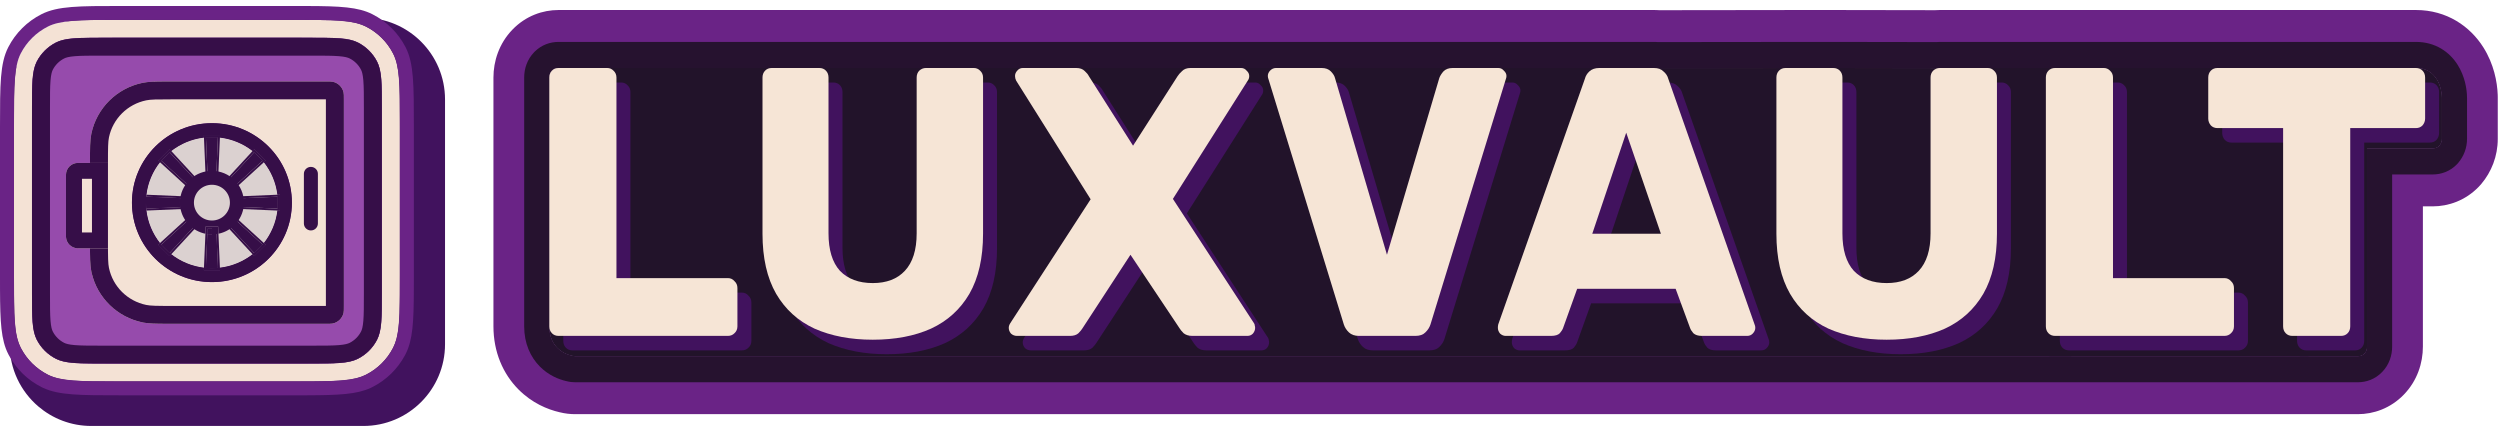 <?xml version="1.0" encoding="UTF-8"?> <svg xmlns="http://www.w3.org/2000/svg" width="191" height="33" viewBox="0 0 191 33" fill="none"><path d="M0.738 7.596C0.738 4.152 3.53 1.359 6.975 1.359H27.764C31.208 1.359 34 4.152 34 7.596V26.306C34 29.75 31.208 32.543 27.764 32.543H6.975C5.429 32.543 4.014 31.98 2.924 31.049C1.586 29.905 0.738 28.204 0.738 26.306V7.596Z" fill="#41125E"></path><path d="M22.973 27.774V29.139H8.645V27.774H22.973ZM29.175 21.612V9.047C29.175 7.707 29.174 6.784 29.115 6.068C29.057 5.368 28.951 4.987 28.808 4.708C28.486 4.08 27.972 3.569 27.34 3.249C27.059 3.107 26.676 3.002 25.971 2.945C25.251 2.887 24.322 2.885 22.973 2.885H8.645C7.297 2.885 6.368 2.887 5.647 2.945C4.943 3.002 4.559 3.107 4.279 3.249C3.647 3.569 3.132 4.08 2.81 4.708C2.667 4.987 2.561 5.368 2.504 6.068C2.445 6.784 2.444 7.707 2.444 9.047V21.612C2.444 22.952 2.445 23.875 2.504 24.591C2.561 25.291 2.667 25.672 2.81 25.951C3.132 26.579 3.647 27.09 4.279 27.41C4.559 27.552 4.943 27.657 5.647 27.714C6.368 27.773 7.297 27.774 8.645 27.774V29.139C6.076 29.139 4.752 29.139 3.75 28.673L3.655 28.627C2.792 28.19 2.085 27.501 1.629 26.653L1.585 26.571C1.134 25.69 1.077 24.572 1.07 22.541L1.069 21.612V9.047C1.069 6.494 1.069 5.178 1.538 4.184L1.585 4.088C2.025 3.231 2.719 2.529 3.572 2.075L3.655 2.032C4.668 1.52 5.994 1.52 8.645 1.52H22.973L23.907 1.521C25.951 1.528 27.078 1.584 27.964 2.032C28.855 2.483 29.579 3.203 30.033 4.088C30.549 5.095 30.549 6.412 30.549 9.047V21.612L30.548 22.541C30.541 24.572 30.485 25.69 30.033 26.571C29.579 27.456 28.855 28.176 27.964 28.627C27.078 29.075 25.951 29.131 23.907 29.138L22.973 29.139V27.774C24.322 27.774 25.251 27.773 25.971 27.714C26.676 27.657 27.059 27.552 27.34 27.41C27.972 27.09 28.486 26.579 28.808 25.951C28.951 25.672 29.057 25.291 29.115 24.591C29.174 23.875 29.175 22.952 29.175 21.612Z" fill="#F4E2D5"></path><path d="M22.331 29.139V30.202H9.287V29.139H22.331ZM30.549 20.975V9.684C30.549 8.052 30.549 6.891 30.474 5.983C30.4 5.087 30.26 4.53 30.033 4.088C29.579 3.203 28.855 2.483 27.964 2.032C27.519 1.807 26.958 1.668 26.057 1.595C25.142 1.52 23.974 1.52 22.331 1.52H9.287C7.644 1.52 6.476 1.52 5.562 1.595C4.66 1.668 4.1 1.807 3.655 2.032C2.764 2.483 2.039 3.203 1.585 4.088C1.359 4.53 1.218 5.087 1.145 5.983C1.07 6.891 1.069 8.052 1.069 9.684V20.975C1.069 22.607 1.07 23.768 1.145 24.676C1.218 25.572 1.359 26.129 1.585 26.571C2.039 27.456 2.764 28.176 3.655 28.627C4.1 28.852 4.66 28.991 5.562 29.064C6.476 29.139 7.644 29.139 9.287 29.139V30.202C6.138 30.202 4.514 30.202 3.287 29.63L3.169 29.573C2.111 29.038 1.245 28.193 0.686 27.154L0.633 27.053C0.079 25.974 0.01 24.602 0.001 22.113L0 20.975V9.684C0 6.454 -2.11e-05 4.84 0.633 3.606C1.189 2.521 2.077 1.639 3.169 1.086C4.411 0.457 6.036 0.457 9.287 0.457H22.331L23.477 0.459C25.983 0.467 27.363 0.536 28.449 1.086C29.541 1.639 30.429 2.521 30.986 3.606C31.619 4.84 31.619 6.454 31.619 9.684V20.975L31.617 22.113C31.609 24.602 31.539 25.974 30.986 27.053L30.933 27.154C30.374 28.193 29.507 29.038 28.449 29.573L28.332 29.63C27.263 30.128 25.893 30.192 23.477 30.201L22.331 30.202V29.139C23.974 29.139 25.142 29.139 26.057 29.064C26.958 28.991 27.519 28.852 27.964 28.627C28.855 28.176 29.579 27.456 30.033 26.571C30.26 26.129 30.4 25.572 30.474 24.676C30.549 23.768 30.549 22.607 30.549 20.975Z" fill="#6A2386"></path><path fill-rule="evenodd" clip-rule="evenodd" d="M2.444 22.432V8.226C2.444 6.357 2.444 5.423 2.81 4.708C3.132 4.08 3.647 3.569 4.279 3.249C4.998 2.885 5.939 2.885 7.821 2.885H23.799C25.68 2.885 26.621 2.885 27.34 3.249C27.972 3.569 28.486 4.08 28.808 4.708C29.175 5.423 29.175 6.358 29.175 8.227V22.433C29.175 24.302 29.175 25.236 28.808 25.951C28.486 26.579 27.972 27.09 27.34 27.41C26.621 27.774 25.679 27.774 23.798 27.774H7.82C5.938 27.774 4.998 27.774 4.279 27.41C3.647 27.09 3.132 26.579 2.81 25.951C2.444 25.236 2.444 24.301 2.444 22.432ZM16.191 21.552C19.566 21.552 22.301 18.834 22.301 15.481C22.301 12.129 19.566 9.411 16.191 9.411C12.817 9.411 10.081 12.129 10.081 15.481C10.081 18.834 12.817 21.552 16.191 21.552ZM15.573 20.641L15.582 20.453C14.646 20.341 13.789 19.974 13.084 19.425L12.956 19.564L12.082 18.696L12.222 18.568C11.669 17.867 11.3 17.016 11.187 16.087C11.181 16.037 11.175 15.986 11.171 15.936L13.771 15.825C13.755 15.713 13.747 15.598 13.747 15.481C13.747 15.365 13.755 15.25 13.771 15.138L11.171 15.027C11.175 14.976 11.181 14.926 11.187 14.876C11.3 13.946 11.669 13.095 12.222 12.394L12.082 12.267L12.956 11.399L13.084 11.538C13.789 10.988 14.646 10.622 15.582 10.51L15.573 10.322H16.809L16.801 10.51C17.736 10.622 18.593 10.988 19.298 11.538L19.427 11.399L20.3 12.267L20.16 12.394C20.713 13.095 21.082 13.946 21.195 14.876L21.384 14.868V16.095L21.195 16.087C21.082 17.016 20.713 17.867 20.16 18.568L20.3 18.696L19.427 19.564L19.298 19.425C18.593 19.974 17.736 20.341 16.801 20.453L16.809 20.641H15.573ZM11.171 15.936L11.15 15.937V15.481C11.15 15.634 11.157 15.786 11.171 15.936ZM15.717 17.302H16.665L16.689 17.859C16.639 17.869 16.588 17.878 16.537 17.885L16.648 20.469C16.498 20.482 16.345 20.489 16.191 20.489C16.037 20.489 15.884 20.482 15.734 20.469L15.845 17.885C15.958 17.901 16.074 17.909 16.191 17.909V17.454H15.864L15.845 17.885C15.794 17.878 15.743 17.869 15.694 17.859L15.717 17.302Z" fill="#964BAC"></path><path d="M23.798 26.408L23.798 27.774H7.82L7.821 26.408H23.798ZM27.8 22.432V8.227C27.8 7.27 27.799 6.634 27.759 6.146C27.72 5.673 27.651 5.461 27.583 5.328C27.393 4.957 27.089 4.655 26.716 4.466C26.582 4.399 26.368 4.331 25.893 4.292C25.402 4.252 24.762 4.251 23.798 4.251H7.821C6.857 4.251 6.217 4.252 5.725 4.292C5.25 4.331 5.036 4.399 4.903 4.466C4.529 4.655 4.225 4.957 4.035 5.328C3.967 5.461 3.899 5.673 3.86 6.146C3.82 6.634 3.819 7.27 3.819 8.227V22.432C3.819 23.389 3.82 24.025 3.86 24.513C3.899 24.986 3.967 25.198 4.035 25.331C4.225 25.702 4.529 26.004 4.903 26.193C5.036 26.26 5.25 26.328 5.725 26.367C6.217 26.407 6.857 26.408 7.821 26.408L7.82 27.774L7.158 27.773C5.759 27.768 4.966 27.731 4.347 27.443L4.279 27.41C3.647 27.09 3.132 26.579 2.81 25.951C2.444 25.236 2.444 24.301 2.444 22.432V8.226C2.444 6.415 2.444 5.482 2.777 4.776L2.81 4.708C3.122 4.1 3.614 3.602 4.22 3.28L4.279 3.249C4.908 2.931 5.707 2.891 7.158 2.886L7.821 2.885H23.799C25.68 2.885 26.621 2.885 27.34 3.249C27.972 3.569 28.486 4.08 28.808 4.708C29.175 5.423 29.175 6.358 29.175 8.227V22.433C29.175 24.302 29.175 25.236 28.808 25.951L28.777 26.009C28.454 26.611 27.952 27.1 27.34 27.41L27.272 27.443C26.561 27.774 25.621 27.774 23.798 27.774L23.798 26.408C24.762 26.408 25.402 26.407 25.893 26.367C26.368 26.328 26.582 26.26 26.716 26.193C27.089 26.004 27.393 25.702 27.583 25.331C27.651 25.198 27.72 24.986 27.759 24.513C27.799 24.025 27.8 23.389 27.8 22.432Z" fill="#360E48"></path><path fill-rule="evenodd" clip-rule="evenodd" d="M6.874 12.534C6.874 11.324 6.874 10.719 6.978 10.217C7.386 8.261 8.924 6.733 10.892 6.328C11.398 6.224 12.007 6.224 13.225 6.224H24.925C25.183 6.224 25.313 6.224 25.42 6.246C25.837 6.332 26.164 6.656 26.25 7.071C26.272 7.178 26.272 7.306 26.272 7.563V23.4C26.272 23.657 26.272 23.785 26.25 23.892C26.164 24.306 25.837 24.631 25.42 24.716C25.313 24.738 25.183 24.738 24.925 24.738H13.225C12.007 24.738 11.398 24.738 10.892 24.634C8.924 24.23 7.386 22.701 6.978 20.746C6.874 20.244 6.874 19.639 6.874 18.428V12.534ZM16.191 21.552C19.566 21.552 22.301 18.834 22.301 15.481C22.301 12.129 19.566 9.411 16.191 9.411C12.817 9.411 10.081 12.129 10.081 15.481C10.081 18.834 12.817 21.552 16.191 21.552ZM15.573 20.641L15.582 20.453C14.646 20.341 13.789 19.974 13.084 19.425L12.956 19.564L12.082 18.696L12.222 18.568C11.669 17.867 11.3 17.016 11.187 16.087C11.181 16.037 11.175 15.986 11.171 15.936L13.771 15.825C13.755 15.713 13.747 15.598 13.747 15.481C13.747 15.365 13.755 15.25 13.771 15.138L11.171 15.027C11.175 14.976 11.181 14.926 11.187 14.876C11.3 13.946 11.669 13.095 12.222 12.394L12.082 12.267L12.956 11.399L13.084 11.538C13.789 10.988 14.646 10.622 15.582 10.51L15.573 10.322H16.809L16.801 10.51C17.736 10.622 18.593 10.988 19.298 11.538L19.427 11.399L20.3 12.267L20.16 12.394C20.713 13.095 21.082 13.946 21.195 14.876L21.384 14.868V16.095L21.195 16.087C21.082 17.016 20.713 17.867 20.16 18.568L20.3 18.696L19.427 19.564L19.298 19.425C18.593 19.974 17.736 20.341 16.801 20.453L16.809 20.641H15.573ZM11.171 15.936L11.15 15.937V15.481C11.15 15.634 11.157 15.786 11.171 15.936ZM15.717 17.302H16.665L16.689 17.859C16.639 17.869 16.588 17.878 16.537 17.885L16.648 20.469C16.498 20.482 16.345 20.489 16.191 20.489C16.037 20.489 15.884 20.482 15.734 20.469L15.845 17.885C15.958 17.901 16.074 17.909 16.191 17.909V17.454H15.864L15.845 17.885C15.794 17.878 15.743 17.869 15.694 17.859L15.717 17.302Z" fill="#F4E2D5"></path><path d="M6.874 18.428V12.534C6.874 11.324 6.874 10.719 6.978 10.217C7.386 8.261 8.924 6.733 10.892 6.328C11.335 6.237 11.856 6.226 12.796 6.224L24.925 6.224C25.183 6.224 25.313 6.224 25.42 6.246C25.837 6.332 26.164 6.656 26.25 7.071C26.272 7.178 26.272 7.306 26.272 7.563V23.4C26.272 23.657 26.272 23.785 26.25 23.892L26.241 23.93C26.143 24.326 25.824 24.633 25.42 24.716L25.379 24.724C25.278 24.738 25.151 24.738 24.925 24.738H13.225L13.225 23.373H24.898V7.59H13.225C11.938 7.59 11.504 7.597 11.171 7.666C9.739 7.96 8.621 9.071 8.325 10.493C8.256 10.824 8.248 11.256 8.248 12.534V18.428C8.248 19.707 8.256 20.138 8.325 20.469C8.621 21.891 9.739 23.002 11.171 23.297C11.504 23.366 11.938 23.373 13.225 23.373L13.225 24.738L12.796 24.738C11.923 24.737 11.411 24.727 10.988 24.653L10.892 24.634C8.955 24.236 7.434 22.749 6.998 20.837L6.978 20.746C6.874 20.244 6.874 19.639 6.874 18.428Z" fill="#360E48"></path><path d="M5.041 13.357C5.041 12.854 5.451 12.446 5.957 12.446H8.248V18.972H5.957C5.451 18.972 5.041 18.564 5.041 18.061V13.357Z" fill="#F4E2D5"></path><path d="M5.91 18.971C5.441 18.947 5.066 18.574 5.042 18.108L5.041 18.061V13.357C5.041 12.854 5.451 12.446 5.957 12.446H8.248V18.972H5.957L5.91 18.971ZM6.263 17.758H7.026V13.66H6.263V17.758Z" fill="#360E48"></path><path fill-rule="evenodd" clip-rule="evenodd" d="M15.573 20.641L15.582 20.453C14.646 20.341 13.789 19.974 13.084 19.425L12.956 19.564L12.082 18.696L12.222 18.568C11.669 17.867 11.3 17.016 11.187 16.087C11.181 16.037 11.175 15.986 11.171 15.936L13.771 15.825C13.755 15.713 13.747 15.598 13.747 15.481C13.747 15.365 13.755 15.25 13.771 15.138L11.171 15.027C11.175 14.976 11.181 14.926 11.187 14.876C11.3 13.946 11.669 13.095 12.222 12.394L12.082 12.267L12.956 11.399L13.084 11.538C13.789 10.988 14.646 10.622 15.582 10.51L15.573 10.322H16.809L16.801 10.51C17.736 10.622 18.593 10.988 19.298 11.538L19.427 11.399L20.3 12.267L20.16 12.394C20.713 13.095 21.082 13.946 21.195 14.876L21.384 14.868V16.095L21.195 16.087C21.082 17.016 20.713 17.867 20.16 18.568L20.3 18.696L19.427 19.564L19.298 19.425C18.593 19.974 17.736 20.341 16.801 20.453L16.809 20.641H15.573ZM11.171 15.936L11.15 15.937V15.481C11.15 15.634 11.157 15.786 11.171 15.936ZM15.717 17.302H16.665L16.689 17.859C16.639 17.869 16.588 17.878 16.537 17.885L16.648 20.469C16.498 20.482 16.345 20.489 16.191 20.489C16.037 20.489 15.884 20.482 15.734 20.469L15.845 17.885C15.958 17.901 16.074 17.909 16.191 17.909V17.454H15.864L15.845 17.885C15.794 17.878 15.743 17.869 15.694 17.859L15.717 17.302Z" fill="#DBD1D0"></path><path fill-rule="evenodd" clip-rule="evenodd" d="M21.195 14.876C21.219 15.074 21.232 15.276 21.232 15.481C21.232 15.686 21.219 15.888 21.195 16.087L21.384 16.095V14.868L21.195 14.876ZM20.16 12.394L20.3 12.267L19.427 11.399L19.298 11.538C19.619 11.788 19.909 12.075 20.16 12.394ZM16.801 10.51L16.809 10.322H15.573L15.582 10.51C15.781 10.486 15.985 10.473 16.191 10.473C16.397 10.473 16.601 10.486 16.801 10.51ZM13.084 11.538L12.956 11.399L12.082 12.267L12.222 12.394C12.473 12.075 12.763 11.788 13.084 11.538ZM11.15 15.481V15.937L11.171 15.936C11.157 15.786 11.15 15.634 11.15 15.481ZM12.222 18.568L12.082 18.696L12.956 19.564L13.084 19.425C12.763 19.175 12.473 18.887 12.222 18.568ZM15.582 20.453L15.573 20.641H16.809L16.801 20.453C16.75 20.459 16.699 20.464 16.648 20.469C16.498 20.482 16.345 20.489 16.191 20.489C16.037 20.489 15.884 20.482 15.734 20.469C15.683 20.464 15.632 20.459 15.582 20.453ZM19.298 19.425L19.427 19.564L20.3 18.696L20.16 18.568C19.909 18.887 19.619 19.175 19.298 19.425Z" fill="#360E48"></path><path fill-rule="evenodd" clip-rule="evenodd" d="M16.191 14.116C16.95 14.116 17.566 14.727 17.566 15.481C17.566 16.236 16.95 16.847 16.191 16.847C15.432 16.847 14.816 16.236 14.816 15.481C14.816 14.727 15.432 14.116 16.191 14.116ZM15.845 17.885C15.958 17.901 16.074 17.909 16.191 17.909V17.454H15.864L15.845 17.885ZM15.694 17.859C14.693 17.653 13.916 16.84 13.771 15.825C13.755 15.713 13.747 15.598 13.747 15.481C13.747 15.365 13.755 15.25 13.771 15.138C13.94 13.959 14.959 13.053 16.191 13.053C17.541 13.053 18.635 14.14 18.635 15.481C18.635 16.653 17.8 17.631 16.689 17.859L16.665 17.302H15.717L15.694 17.859Z" fill="#360E48"></path><path d="M15.733 10.473H16.649L16.518 13.508H15.864L15.733 10.473Z" fill="#360E48"></path><path d="M16.809 10.322L16.801 10.51L16.665 13.66H15.717L15.582 10.51L15.573 10.322H16.809ZM15.733 10.473L15.864 13.508H16.518L16.649 10.473H15.733Z" fill="#360E48"></path><path fill-rule="evenodd" clip-rule="evenodd" d="M15.845 17.885C15.958 17.901 16.074 17.909 16.191 17.909V17.454H15.864L15.845 17.885ZM16.648 20.469C16.498 20.482 16.345 20.489 16.191 20.489C16.037 20.489 15.884 20.482 15.734 20.469L15.733 20.489H16.191H16.649L16.648 20.469Z" fill="#360E48"></path><path fill-rule="evenodd" clip-rule="evenodd" d="M16.801 20.453L16.809 20.641H15.573L15.582 20.453L15.694 17.859C15.743 17.869 15.794 17.878 15.845 17.885L15.734 20.469L15.733 20.489H16.191H16.649L16.648 20.469L16.537 17.885C16.588 17.878 16.639 17.869 16.689 17.859L16.801 20.453Z" fill="#360E48"></path><path d="M21.232 15.026V15.937L18.177 15.806V15.156L21.232 15.026Z" fill="#360E48"></path><path d="M21.384 16.095L21.195 16.087L18.024 15.952V15.011L21.195 14.876L21.384 14.868V16.095ZM21.232 15.026L18.177 15.156V15.806L21.232 15.937V15.026Z" fill="#360E48"></path><path fill-rule="evenodd" clip-rule="evenodd" d="M11.171 15.936C11.157 15.786 11.15 15.634 11.15 15.481V15.937L11.171 15.936ZM13.771 15.138C13.755 15.25 13.747 15.365 13.747 15.481C13.747 15.598 13.755 15.713 13.771 15.825L14.205 15.806V15.156L13.771 15.138Z" fill="#360E48"></path><path fill-rule="evenodd" clip-rule="evenodd" d="M11.187 16.087L14.358 15.952V15.011L11.187 14.876C11.181 14.926 11.175 14.976 11.171 15.027L13.771 15.138L14.205 15.156V15.806L13.771 15.825L11.171 15.936C11.175 15.986 11.181 16.037 11.187 16.087Z" fill="#360E48"></path><path d="M20.079 18.701L19.431 19.344L17.364 17.106L17.827 16.646L20.079 18.701Z" fill="#360E48"></path><path d="M19.427 19.564L19.298 19.425L17.152 17.102L17.822 16.436L20.16 18.568L20.3 18.696L19.427 19.564ZM20.079 18.701L17.827 16.646L17.364 17.106L19.431 19.344L20.079 18.701Z" fill="#360E48"></path><path d="M12.951 11.618L12.303 12.262L14.556 14.316L15.018 13.856L12.951 11.618Z" fill="#360E48"></path><path d="M12.082 12.267L12.222 12.394L14.56 14.526L15.23 13.861L13.084 11.538L12.956 11.399L12.082 12.267ZM12.951 11.618L15.018 13.856L14.556 14.316L12.303 12.262L12.951 11.618Z" fill="#360E48"></path><path d="M12.951 19.344L12.303 18.701L14.556 16.646L15.018 17.106L12.951 19.344Z" fill="#360E48"></path><path d="M12.082 18.696L12.222 18.568L14.56 16.436L15.23 17.102L13.084 19.425L12.956 19.564L12.082 18.696ZM12.951 19.344L15.018 17.106L14.556 16.646L12.303 18.701L12.951 19.344Z" fill="#360E48"></path><path d="M20.079 12.262L19.431 11.618L17.364 13.856L17.827 14.316L20.079 12.262Z" fill="#360E48"></path><path d="M19.427 11.399L19.298 11.538L17.152 13.861L17.822 14.526L20.16 12.394L20.3 12.267L19.427 11.399ZM20.079 12.262L17.827 14.316L17.364 13.856L19.431 11.618L20.079 12.262Z" fill="#360E48"></path><path d="M23.217 13.281C23.217 12.988 23.457 12.75 23.752 12.75C24.047 12.75 24.287 12.988 24.287 13.281V17.075C24.287 17.368 24.047 17.606 23.752 17.606C23.457 17.606 23.217 17.368 23.217 17.075V13.281Z" fill="#360E48"></path><path d="M16.191 21.552C19.566 21.552 22.301 18.834 22.301 15.481C22.301 12.129 19.566 9.411 16.191 9.411C12.817 9.411 10.081 12.129 10.081 15.481C10.081 18.834 12.817 21.552 16.191 21.552ZM15.573 20.641L15.582 20.453C14.646 20.341 13.789 19.974 13.084 19.425L12.956 19.564L12.082 18.696L12.222 18.568C11.669 17.867 11.3 17.016 11.187 16.087C11.181 16.037 11.175 15.986 11.171 15.936L13.771 15.825C13.755 15.713 13.747 15.598 13.747 15.481C13.747 15.365 13.755 15.25 13.771 15.138L11.171 15.027C11.175 14.976 11.181 14.926 11.187 14.876C11.3 13.946 11.669 13.095 12.222 12.394L12.082 12.267L12.956 11.399L13.084 11.538C13.789 10.988 14.646 10.622 15.582 10.51L15.573 10.322H16.809L16.801 10.51C17.736 10.622 18.593 10.988 19.298 11.538L19.427 11.399L20.3 12.267L20.16 12.394C20.713 13.095 21.082 13.946 21.195 14.876L21.384 14.868V16.095L21.195 16.087C21.082 17.016 20.713 17.867 20.16 18.568L20.3 18.696L19.427 19.564L19.298 19.425C18.593 19.974 17.736 20.341 16.801 20.453L16.809 20.641H15.573ZM11.171 15.936L11.15 15.937V15.481C11.15 15.634 11.157 15.786 11.171 15.936Z" fill="#360E48"></path><path d="M15.717 17.302L15.694 17.859C15.743 17.869 15.794 17.878 15.845 17.885L15.734 20.469C15.884 20.482 16.037 20.489 16.191 20.489C16.345 20.489 16.498 20.482 16.648 20.469L16.537 17.885C16.588 17.878 16.639 17.869 16.689 17.859L16.665 17.302H15.717ZM15.845 17.885L15.864 17.454H16.191V17.909C16.074 17.909 15.958 17.901 15.845 17.885Z" fill="#360E48"></path><path fill-rule="evenodd" clip-rule="evenodd" d="M43.726 27.18C43.808 27.197 43.884 27.207 43.953 27.212C43.872 27.212 43.796 27.202 43.726 27.18ZM126.562 5.209C126.497 5.2 126.429 5.195 126.356 5.195C126.383 5.195 126.409 5.196 126.435 5.197C126.478 5.199 126.52 5.203 126.562 5.209ZM142.042 7.477C142.037 7.412 142.029 7.342 142.018 7.268C142.034 7.333 142.042 7.402 142.042 7.477Z" fill="#22132A"></path><path fill-rule="evenodd" clip-rule="evenodd" d="M129.118 25.048C129.14 25.099 129.165 25.153 129.193 25.21C129.159 25.153 129.134 25.098 129.118 25.048Z" fill="#22132A"></path><path fill-rule="evenodd" clip-rule="evenodd" d="M153.848 7.477C153.848 7.454 153.847 7.431 153.846 7.408C153.847 7.43 153.848 7.453 153.848 7.477Z" fill="#22132A"></path><path fill-rule="evenodd" clip-rule="evenodd" d="M176.364 27.211C176.381 27.212 176.398 27.212 176.415 27.212C176.398 27.212 176.364 27.211 176.364 27.211Z" fill="#22132A"></path><path fill-rule="evenodd" clip-rule="evenodd" d="M90.179 25.172C90.154 25.138 90.133 25.106 90.116 25.077C90.136 25.108 90.157 25.14 90.179 25.172Z" fill="#22132A"></path><path fill-rule="evenodd" clip-rule="evenodd" d="M136.416 5.195L136.409 5.195L136.401 5.195L136.393 5.196C136.382 5.196 136.369 5.197 136.359 5.197L136.416 5.195ZM142.042 7.477C142.037 7.412 142.029 7.342 142.018 7.268C142.034 7.333 142.042 7.402 142.042 7.477Z" fill="#22132A"></path><path fill-rule="evenodd" clip-rule="evenodd" d="M136.311 5.202L136.318 5.201C136.32 5.201 136.323 5.201 136.325 5.2L136.33 5.2L136.335 5.199M136.393 5.196L136.359 5.197C136.369 5.197 136.382 5.196 136.393 5.196ZM136.393 5.196C136.382 5.196 136.369 5.197 136.359 5.197L136.393 5.196Z" fill="#22132A"></path><path fill-rule="evenodd" clip-rule="evenodd" d="M136.409 5.195L136.359 5.197C136.369 5.197 136.382 5.196 136.393 5.196L136.401 5.195L136.409 5.195Z" fill="#22132A"></path><path fill-rule="evenodd" clip-rule="evenodd" d="M136.359 5.197C136.351 5.198 136.343 5.199 136.335 5.199L136.33 5.2L136.325 5.2C136.092 5.201 135.453 5.2 134.576 5.201C134.543 5.201 134.51 5.203 134.476 5.203C133.759 5.204 132.893 5.204 131.966 5.204C130.234 5.205 128.286 5.206 126.688 5.208C129.22 5.205 132.626 5.201 134.665 5.199C135.542 5.198 136.166 5.198 136.359 5.197Z" fill="#22132A"></path><path fill-rule="evenodd" clip-rule="evenodd" d="M136.318 5.201C136.32 5.201 136.323 5.201 136.325 5.2C136.092 5.201 135.453 5.2 134.576 5.201C134.543 5.201 134.51 5.203 134.476 5.203C134.484 5.203 134.493 5.202 134.501 5.202C135.399 5.202 136.06 5.202 136.311 5.202L136.318 5.201Z" fill="#22132A"></path><path fill-rule="evenodd" clip-rule="evenodd" d="M136.311 5.202C136.202 5.202 136.014 5.202 135.763 5.202C135.438 5.202 135.007 5.202 134.501 5.202C134.493 5.202 134.484 5.203 134.476 5.203C135.387 5.203 136.058 5.202 136.311 5.202Z" fill="#22132A"></path><path fill-rule="evenodd" clip-rule="evenodd" d="M43.953 27.212C43.884 27.207 43.808 27.197 43.726 27.18C43.029 27.04 41.968 26.459 41.968 24.931V5.926C41.968 5.712 42.034 5.536 42.165 5.4C42.297 5.263 42.466 5.195 42.673 5.195H46.392H58.959H62.594H70.738H74.401H78.14H82.226H90.961H94.822H97.482H100.976H110.98H114.474H122.186H126.356C126.426 5.195 126.495 5.2 126.562 5.209L126.688 5.208C128.286 5.206 130.234 5.205 131.966 5.204C132.893 5.204 133.759 5.204 134.476 5.203C135.387 5.203 136.058 5.202 136.311 5.202L136.318 5.201L136.325 5.2L136.33 5.2L136.335 5.199C136.343 5.199 136.351 5.198 136.359 5.197L136.416 5.195L136.419 5.195L136.421 5.195H140.056L140.063 5.195L148.059 5.209C148.105 5.2 148.152 5.195 148.2 5.195H151.863H157.009H160.728H169.414H184.574C186.152 5.195 186.554 6.704 186.559 7.467L186.559 7.477V10.605C186.559 10.8 186.494 10.976 186.362 11.131C186.231 11.268 186.062 11.336 185.855 11.336H180.839V26.481C180.839 26.696 180.773 26.871 180.642 27.008C180.51 27.144 180.341 27.212 180.135 27.212H176.415C176.398 27.212 176.381 27.212 176.364 27.211L172.429 27.212L171.262 27.212C171.257 27.212 171.253 27.212 171.249 27.212L172.429 27.212L176.415 27.212L171.239 27.212L171.229 27.212L171.224 27.212H158.289C158.281 27.212 158.273 27.212 158.264 27.212L158.258 27.212L158.254 27.212L158.248 27.211L158.242 27.211L158.238 27.211L148.205 27.212L148.201 27.212H43.953ZM142.042 7.477C142.037 7.412 142.029 7.342 142.018 7.268C142.034 7.333 142.042 7.402 142.042 7.477ZM129.118 25.048C129.14 25.099 129.165 25.153 129.193 25.21C129.159 25.153 129.134 25.098 129.118 25.048ZM90.179 25.172C90.154 25.138 90.133 25.106 90.116 25.077C90.136 25.108 90.157 25.14 90.179 25.172Z" fill="#22132A"></path><path d="M41.968 24.931C41.968 26.459 43.029 27.04 43.726 27.18C43.779 27.196 43.834 27.206 43.893 27.21L43.953 27.212H148.201L148.205 27.212L158.238 27.211L158.242 27.211L158.248 27.211L158.254 27.212L158.258 27.212L158.264 27.212L158.289 27.212L171.229 27.212L171.239 27.212L176.415 27.212L172.429 27.212L171.249 27.212C171.253 27.212 171.257 27.212 171.262 27.212L172.429 27.212L176.364 27.211C176.381 27.212 176.398 27.212 176.415 27.212H180.135L180.211 27.209C180.383 27.194 180.527 27.127 180.642 27.008C180.773 26.871 180.839 26.696 180.839 26.481V11.336H185.855C186.062 11.336 186.231 11.268 186.362 11.131C186.477 10.995 186.542 10.844 186.556 10.677L186.559 10.605V7.477L186.559 7.467C186.554 6.704 186.152 5.195 184.574 5.195L184.574 0.765C186.942 0.765 188.72 2.021 189.727 3.616C190.533 4.892 190.79 6.256 190.825 7.244L190.829 7.437V7.458C190.829 7.464 190.829 7.47 190.829 7.477V10.605C190.829 11.944 190.341 13.14 189.575 14.049C189.513 14.123 189.448 14.194 189.381 14.264C188.356 15.327 187.056 15.766 185.855 15.766H185.109V26.481C185.109 27.727 184.686 29.077 183.661 30.14C182.636 31.203 181.336 31.642 180.135 31.642H176.415L171.24 31.642C171.234 31.642 171.229 31.642 171.224 31.642H158.289C158.274 31.642 158.259 31.642 158.243 31.642C158.223 31.642 158.203 31.641 158.184 31.641L148.26 31.641C148.24 31.642 148.221 31.642 148.201 31.642H43.953C43.58 31.642 43.175 31.601 42.753 31.495C41.823 31.282 40.64 30.788 39.617 29.759C38.425 28.563 37.699 26.883 37.699 24.931V5.926C37.699 4.68 38.122 3.331 39.147 2.267C40.171 1.204 41.471 0.765 42.673 0.765L42.673 5.195C42.466 5.195 42.297 5.263 42.165 5.4C42.034 5.536 41.968 5.712 41.968 5.926V24.931ZM126.356 0.765L126.359 0.765C126.362 0.765 126.364 0.765 126.367 0.765C126.42 0.765 126.473 0.766 126.526 0.768C126.541 0.768 126.557 0.769 126.573 0.77C126.595 0.771 126.618 0.771 126.64 0.772C126.662 0.773 126.684 0.775 126.706 0.776C126.719 0.777 126.732 0.778 126.746 0.779C129.272 0.775 132.639 0.771 134.661 0.769C135.466 0.768 136.056 0.768 136.297 0.768C136.324 0.767 136.351 0.766 136.378 0.765H136.382C136.393 0.765 136.403 0.765 136.413 0.765H140.07L140.063 5.195L136.409 5.195L136.401 5.195L136.393 5.196C136.382 5.196 136.369 5.197 136.359 5.197C136.166 5.198 135.542 5.198 134.665 5.199C132.626 5.201 129.22 5.205 126.688 5.208L126.562 5.209C126.529 5.204 126.496 5.201 126.462 5.199L126.451 5.198C126.441 5.197 126.432 5.197 126.423 5.197C126.401 5.196 126.379 5.195 126.356 5.195H122.186V0.765H126.356ZM148.2 5.195C148.152 5.195 148.105 5.2 148.059 5.209L140.063 5.195L140.07 0.765L147.845 0.778C147.964 0.77 148.082 0.765 148.2 0.765L148.2 5.195ZM135.763 5.202C135.438 5.202 135.007 5.202 134.501 5.202C134.493 5.202 134.484 5.203 134.476 5.203C134.486 5.203 134.496 5.202 134.506 5.202L135.763 5.202ZM126.442 5.198C126.44 5.197 126.437 5.197 126.435 5.197L126.428 5.197C126.433 5.197 126.438 5.197 126.442 5.198ZM160.728 0.765L160.728 5.195H148.2L148.2 0.765H160.728ZM169.414 0.765V5.195H160.728L160.728 0.765H169.414ZM184.574 0.765L184.574 5.195H169.414V0.765H184.574ZM46.392 0.765L46.392 5.195H42.673L42.673 0.765H46.392ZM58.959 0.765L58.959 5.195H46.392L46.392 0.765H58.959ZM62.594 0.765L62.594 5.195H58.959L58.959 0.765H62.594ZM70.737 0.765L70.738 5.195H62.594L62.594 0.765H70.737ZM74.401 0.765L74.401 5.195H70.738L70.737 0.765H74.401ZM78.14 0.765L78.14 5.195H74.401L74.401 0.765H78.14ZM82.226 0.765L82.226 5.195H78.14L78.14 0.765H82.226ZM90.961 0.765L90.961 5.195H82.226L82.226 0.765H90.961ZM94.822 0.765L94.822 5.195H90.961L90.961 0.765H94.822ZM97.482 0.765L97.482 5.195H94.822L94.822 0.765H97.482ZM110.98 0.765L110.98 5.195H97.482L97.482 0.765H110.98ZM114.474 0.765L114.474 5.195H110.98L110.98 0.765H114.474ZM122.186 0.765V5.195H114.474L114.474 0.765H122.186Z" fill="#6A2386"></path><path fill-rule="evenodd" clip-rule="evenodd" d="M43.726 27.18C43.808 27.197 43.884 27.207 43.953 27.212C43.872 27.212 43.796 27.202 43.726 27.18ZM126.562 5.209C126.497 5.2 126.429 5.195 126.356 5.195C126.383 5.195 126.409 5.196 126.435 5.197C126.478 5.199 126.52 5.203 126.562 5.209ZM142.042 7.477C142.037 7.412 142.029 7.342 142.018 7.268C142.034 7.333 142.042 7.402 142.042 7.477Z" fill="#22132A"></path><path fill-rule="evenodd" clip-rule="evenodd" d="M129.118 25.048C129.14 25.099 129.165 25.153 129.193 25.21C129.159 25.153 129.134 25.098 129.118 25.048Z" fill="#22132A"></path><path fill-rule="evenodd" clip-rule="evenodd" d="M153.848 7.477C153.848 7.454 153.847 7.431 153.846 7.408C153.847 7.43 153.848 7.453 153.848 7.477Z" fill="#22132A"></path><path fill-rule="evenodd" clip-rule="evenodd" d="M176.364 27.211C176.381 27.212 176.398 27.212 176.415 27.212C176.398 27.212 176.364 27.211 176.364 27.211Z" fill="#22132A"></path><path fill-rule="evenodd" clip-rule="evenodd" d="M90.179 25.172C90.154 25.138 90.133 25.106 90.116 25.077C90.136 25.108 90.157 25.14 90.179 25.172Z" fill="#22132A"></path><path fill-rule="evenodd" clip-rule="evenodd" d="M136.416 5.195L136.409 5.195L136.401 5.195L136.393 5.196C136.382 5.196 136.369 5.197 136.359 5.197L136.416 5.195ZM142.042 7.477C142.037 7.412 142.029 7.342 142.018 7.268C142.034 7.333 142.042 7.402 142.042 7.477Z" fill="#22132A"></path><path fill-rule="evenodd" clip-rule="evenodd" d="M136.311 5.202L136.318 5.201C136.32 5.201 136.323 5.201 136.325 5.2L136.33 5.2L136.335 5.199M136.393 5.196L136.359 5.197C136.369 5.197 136.382 5.196 136.393 5.196ZM136.393 5.196C136.382 5.196 136.369 5.197 136.359 5.197L136.393 5.196Z" fill="#22132A"></path><path fill-rule="evenodd" clip-rule="evenodd" d="M136.409 5.195L136.359 5.197C136.369 5.197 136.382 5.196 136.393 5.196L136.401 5.195L136.409 5.195Z" fill="#22132A"></path><path fill-rule="evenodd" clip-rule="evenodd" d="M136.359 5.197C136.351 5.198 136.343 5.199 136.335 5.199L136.33 5.2L136.325 5.2C136.092 5.201 135.453 5.2 134.576 5.201C134.543 5.201 134.51 5.203 134.476 5.203C133.759 5.204 132.893 5.204 131.966 5.204C130.234 5.205 128.286 5.206 126.688 5.208C129.22 5.205 132.626 5.201 134.665 5.199C135.542 5.198 136.166 5.198 136.359 5.197Z" fill="#22132A"></path><path fill-rule="evenodd" clip-rule="evenodd" d="M136.318 5.201C136.32 5.201 136.323 5.201 136.325 5.2C136.092 5.201 135.453 5.2 134.576 5.201C134.543 5.201 134.51 5.203 134.476 5.203C134.484 5.203 134.493 5.202 134.501 5.202C135.399 5.202 136.06 5.202 136.311 5.202L136.318 5.201Z" fill="#22132A"></path><path fill-rule="evenodd" clip-rule="evenodd" d="M136.311 5.202C136.202 5.202 136.014 5.202 135.763 5.202C135.438 5.202 135.007 5.202 134.501 5.202C134.493 5.202 134.484 5.203 134.476 5.203C135.387 5.203 136.058 5.202 136.311 5.202Z" fill="#22132A"></path><path fill-rule="evenodd" clip-rule="evenodd" d="M43.953 27.212C43.884 27.207 43.808 27.197 43.726 27.18C43.029 27.04 41.968 26.459 41.968 24.931V5.926C41.968 5.712 42.034 5.536 42.165 5.4C42.297 5.263 42.466 5.195 42.673 5.195H46.392H58.959H62.594H70.738H74.401H78.14H82.226H90.961H94.822H97.482H100.976H110.98H114.474H122.186H126.356C126.426 5.195 126.495 5.2 126.562 5.209L126.688 5.208C128.286 5.206 130.234 5.205 131.966 5.204C132.893 5.204 133.759 5.204 134.476 5.203C135.387 5.203 136.058 5.202 136.311 5.202L136.318 5.201L136.325 5.2L136.33 5.2L136.335 5.199C136.343 5.199 136.351 5.198 136.359 5.197L136.416 5.195L136.419 5.195L136.421 5.195H140.056L140.063 5.195L148.059 5.209C148.105 5.2 148.152 5.195 148.2 5.195H151.863H157.009H160.728H169.414H184.574C186.152 5.195 186.554 6.704 186.559 7.467L186.559 7.477V10.605C186.559 10.8 186.494 10.976 186.362 11.131C186.231 11.268 186.062 11.336 185.855 11.336H180.839V26.481C180.839 26.696 180.773 26.871 180.642 27.008C180.51 27.144 180.341 27.212 180.135 27.212H176.415C176.398 27.212 176.381 27.212 176.364 27.211L172.429 27.212L171.262 27.212C171.257 27.212 171.253 27.212 171.249 27.212L172.429 27.212L176.415 27.212L171.239 27.212L171.229 27.212L171.224 27.212H158.289C158.281 27.212 158.273 27.212 158.264 27.212L158.258 27.212L158.254 27.212L158.248 27.211L158.242 27.211L158.238 27.211L148.205 27.212L148.201 27.212H43.953ZM142.042 7.477C142.037 7.412 142.029 7.342 142.018 7.268C142.034 7.333 142.042 7.402 142.042 7.477ZM129.118 25.048C129.14 25.099 129.165 25.153 129.193 25.21C129.159 25.153 129.134 25.098 129.118 25.048ZM90.179 25.172C90.154 25.138 90.133 25.106 90.116 25.077C90.136 25.108 90.157 25.14 90.179 25.172Z" fill="#22132A"></path><path d="M40.047 24.931V5.926C40.047 5.247 40.273 4.544 40.807 3.99L40.857 3.939C41.383 3.422 42.039 3.202 42.673 3.202L42.673 5.195C42.466 5.195 42.297 5.263 42.165 5.4C42.034 5.536 41.968 5.712 41.968 5.926V24.931C41.968 26.459 43.029 27.04 43.726 27.18C43.779 27.196 43.834 27.206 43.893 27.21L43.953 27.212H148.201L148.205 27.212L158.238 27.211L158.242 27.211L158.248 27.211L158.254 27.212L158.258 27.212L158.264 27.212L158.289 27.212L171.229 27.212L171.239 27.212L176.415 27.212L172.429 27.212L171.249 27.212C171.253 27.212 171.257 27.212 171.262 27.212L172.429 27.212L176.364 27.211C176.381 27.212 176.398 27.212 176.415 27.212H180.135L180.211 27.209C180.383 27.194 180.527 27.127 180.642 27.008C180.773 26.871 180.839 26.696 180.839 26.481V11.336H185.855C186.062 11.336 186.231 11.268 186.362 11.131C186.477 10.995 186.542 10.844 186.556 10.677L186.559 10.605V7.477L186.559 7.467C186.554 6.704 186.152 5.195 184.574 5.195L184.574 3.202C186.073 3.202 187.146 3.974 187.763 4.952C188.314 5.824 188.476 6.794 188.48 7.453V7.468C188.48 7.471 188.481 7.474 188.481 7.477V10.605C188.481 11.315 188.225 11.95 187.808 12.444C187.78 12.477 187.751 12.51 187.721 12.541C187.187 13.095 186.509 13.329 185.855 13.329H182.76V26.481C182.76 27.16 182.534 27.864 182 28.417C181.467 28.971 180.789 29.206 180.135 29.206H176.415L171.236 29.206L171.231 29.206H158.289C158.282 29.206 158.275 29.206 158.269 29.206C158.251 29.206 158.234 29.205 158.217 29.205H158.211L158.207 29.204L148.231 29.205C148.221 29.205 148.211 29.206 148.201 29.206H43.953C43.739 29.206 43.512 29.181 43.279 29.12C42.67 28.984 41.901 28.663 41.25 28.009C40.52 27.275 40.047 26.23 40.047 24.931ZM126.356 3.202L126.358 3.202H126.362C126.392 3.202 126.422 3.202 126.452 3.203C126.469 3.204 126.486 3.204 126.503 3.205L126.527 3.206L126.54 3.207C126.575 3.209 126.611 3.211 126.647 3.214C126.651 3.215 126.654 3.215 126.657 3.215H126.685C129.217 3.212 132.624 3.208 134.663 3.206C135.491 3.205 136.094 3.204 136.32 3.204L136.332 3.203L136.395 3.202L140.067 3.202L140.063 5.195L136.409 5.195L136.401 5.195L136.393 5.196C136.382 5.196 136.369 5.197 136.359 5.197C136.166 5.198 135.542 5.198 134.665 5.199C132.626 5.201 129.22 5.205 126.688 5.208L126.562 5.209C126.529 5.204 126.496 5.201 126.462 5.199L126.451 5.198C126.441 5.197 126.432 5.197 126.423 5.197C126.401 5.196 126.379 5.195 126.356 5.195H122.186V3.202H126.356ZM148.2 5.195C148.152 5.195 148.105 5.2 148.059 5.209L140.063 5.195L140.067 3.202L147.941 3.215C148.028 3.206 148.114 3.202 148.2 3.202L148.2 5.195ZM135.763 5.202C135.438 5.202 135.007 5.202 134.501 5.202C134.493 5.202 134.484 5.203 134.476 5.203C134.486 5.203 134.496 5.202 134.506 5.202L135.763 5.202ZM126.442 5.198C126.44 5.197 126.437 5.197 126.435 5.197L126.428 5.197C126.433 5.197 126.438 5.197 126.442 5.198ZM151.863 3.202L151.863 5.195H148.2L148.2 3.202H151.863ZM157.009 3.202L157.009 5.195H151.863L151.863 3.202H157.009ZM160.728 3.202L160.728 5.195H157.009L157.009 3.202H160.728ZM169.414 3.202V5.195H160.728L160.728 3.202H169.414ZM184.574 3.202L184.574 5.195H169.414V3.202H184.574ZM46.392 3.202L46.392 5.195H42.673L42.673 3.202H46.392ZM58.959 3.202L58.959 5.195H46.392L46.392 3.202H58.959ZM62.594 3.202L62.594 5.195H58.959L58.959 3.202H62.594ZM70.737 3.202L70.738 5.195H62.594L62.594 3.202H70.737ZM74.401 3.202L74.401 5.195H70.738L70.737 3.202H74.401ZM78.14 3.202L78.14 5.195H74.401L74.401 3.202H78.14ZM82.226 3.202L82.226 5.195H78.14L78.14 3.202H82.226ZM90.961 3.202L90.961 5.195H82.226L82.226 3.202H90.961ZM94.822 3.202L94.822 5.195H90.961L90.961 3.202H94.822ZM97.482 3.202L97.482 5.195H94.822L94.822 3.202H97.482ZM100.976 3.202L100.976 5.195H97.482L97.482 3.202H100.976ZM110.98 3.202L110.98 5.195H100.976L100.976 3.202H110.98ZM114.474 3.202L114.474 5.195H110.98L110.98 3.202H114.474ZM122.186 3.202V5.195H114.474L114.474 3.202H122.186Z" fill="#26122F"></path><path d="M176.202 26.769C175.995 26.769 175.826 26.701 175.695 26.565C175.563 26.428 175.497 26.253 175.497 26.038V10.893H170.482C170.275 10.893 170.106 10.825 169.974 10.688C169.843 10.533 169.777 10.357 169.777 10.162V7.034C169.777 6.819 169.843 6.644 169.974 6.507C170.106 6.371 170.275 6.303 170.482 6.303H185.641C185.848 6.303 186.017 6.371 186.149 6.507C186.28 6.644 186.346 6.819 186.346 7.034V10.162C186.346 10.357 186.28 10.533 186.149 10.688C186.017 10.825 185.848 10.893 185.641 10.893H180.626V26.038C180.626 26.253 180.56 26.428 180.428 26.565C180.297 26.701 180.128 26.769 179.921 26.769H176.202Z" fill="#41125E"></path><path d="M158.076 26.769C157.869 26.769 157.7 26.701 157.569 26.565C157.437 26.428 157.372 26.253 157.372 26.038V7.034C157.372 6.819 157.437 6.644 157.569 6.507C157.7 6.371 157.869 6.303 158.076 6.303H161.795C161.983 6.303 162.143 6.371 162.275 6.507C162.425 6.644 162.5 6.819 162.5 7.034V22.354H171.01C171.216 22.354 171.385 22.432 171.517 22.588C171.667 22.725 171.742 22.9 171.742 23.115V26.038C171.742 26.253 171.667 26.428 171.517 26.565C171.385 26.701 171.216 26.769 171.01 26.769H158.076Z" fill="#41125E"></path><path d="M145.21 27.062C143.519 27.062 142.035 26.779 140.757 26.214C139.499 25.629 138.522 24.742 137.827 23.553C137.132 22.345 136.784 20.815 136.784 18.963V7.034C136.784 6.819 136.85 6.644 136.982 6.507C137.113 6.371 137.282 6.303 137.489 6.303H141.124C141.33 6.303 141.499 6.371 141.631 6.507C141.762 6.644 141.828 6.819 141.828 7.034V18.934C141.828 20.201 142.119 21.156 142.702 21.799C143.303 22.423 144.139 22.735 145.21 22.735C146.262 22.735 147.079 22.423 147.661 21.799C148.262 21.156 148.563 20.201 148.563 18.934V7.034C148.563 6.819 148.629 6.644 148.76 6.507C148.91 6.371 149.079 6.303 149.267 6.303H152.93C153.118 6.303 153.278 6.371 153.409 6.507C153.56 6.644 153.635 6.819 153.635 7.034V18.963C153.635 20.815 153.287 22.345 152.592 23.553C151.897 24.742 150.92 25.629 149.662 26.214C148.403 26.779 146.919 27.062 145.21 27.062Z" fill="#41125E"></path><path d="M116.096 26.769C115.946 26.769 115.805 26.711 115.673 26.594C115.561 26.457 115.504 26.311 115.504 26.155C115.504 26.058 115.514 25.97 115.533 25.892L122.154 7.121C122.211 6.907 122.323 6.722 122.493 6.566C122.68 6.39 122.934 6.303 123.253 6.303H127.424C127.743 6.303 127.987 6.39 128.156 6.566C128.344 6.722 128.466 6.907 128.523 7.121L135.116 25.892C135.154 25.97 135.173 26.058 135.173 26.155C135.173 26.311 135.107 26.457 134.975 26.594C134.863 26.711 134.722 26.769 134.553 26.769H131.087C130.805 26.769 130.589 26.701 130.439 26.565C130.307 26.409 130.223 26.272 130.185 26.155L129.086 23.173H121.563L120.492 26.155C120.454 26.272 120.37 26.409 120.238 26.565C120.107 26.701 119.881 26.769 119.562 26.769H116.096ZM122.718 18.963H127.959L125.31 11.244L122.718 18.963Z" fill="#41125E"></path><path d="M104.89 26.769C104.57 26.769 104.317 26.682 104.129 26.506C103.941 26.331 103.81 26.126 103.734 25.892L97.986 7.18C97.949 7.082 97.93 6.995 97.93 6.917C97.93 6.761 97.986 6.624 98.099 6.507C98.23 6.371 98.381 6.303 98.55 6.303H102.044C102.344 6.303 102.579 6.39 102.748 6.566C102.917 6.741 103.021 6.907 103.058 7.063L107.031 20.571L111.033 7.063C111.089 6.907 111.192 6.741 111.343 6.566C111.512 6.39 111.746 6.303 112.047 6.303H115.541C115.71 6.303 115.851 6.371 115.964 6.507C116.095 6.624 116.161 6.761 116.161 6.917C116.161 6.995 116.142 7.082 116.105 7.18L110.356 25.892C110.281 26.126 110.15 26.331 109.962 26.506C109.793 26.682 109.539 26.769 109.201 26.769H104.89Z" fill="#41125E"></path><path d="M78.757 26.769C78.588 26.769 78.437 26.711 78.306 26.594C78.193 26.457 78.137 26.311 78.137 26.155C78.137 26.097 78.146 26.038 78.165 25.98C78.184 25.922 78.212 25.863 78.249 25.805L84.392 16.331L78.7 7.268C78.644 7.151 78.616 7.034 78.616 6.917C78.616 6.761 78.672 6.624 78.785 6.507C78.897 6.371 79.038 6.303 79.207 6.303H83.293C83.575 6.303 83.791 6.381 83.941 6.537C84.092 6.673 84.195 6.8 84.251 6.917L87.633 12.238L91.042 6.917C91.117 6.8 91.23 6.673 91.38 6.537C91.531 6.381 91.747 6.303 92.028 6.303H95.889C96.058 6.303 96.199 6.371 96.311 6.507C96.443 6.624 96.509 6.761 96.509 6.917C96.509 7.053 96.471 7.17 96.396 7.268L90.676 16.302L96.875 25.805C96.913 25.863 96.931 25.922 96.931 25.98C96.95 26.038 96.96 26.097 96.96 26.155C96.96 26.311 96.903 26.457 96.79 26.594C96.678 26.711 96.537 26.769 96.368 26.769H92.169C91.888 26.769 91.662 26.701 91.493 26.565C91.343 26.409 91.239 26.282 91.183 26.185L87.435 20.571L83.772 26.185C83.716 26.282 83.613 26.409 83.462 26.565C83.312 26.701 83.096 26.769 82.814 26.769H78.757Z" fill="#41125E"></path><path d="M67.747 27.062C66.057 27.062 64.573 26.779 63.295 26.214C62.036 25.629 61.06 24.742 60.365 23.553C59.669 22.345 59.322 20.815 59.322 18.963V7.034C59.322 6.819 59.388 6.644 59.519 6.507C59.651 6.371 59.82 6.303 60.026 6.303H63.661C63.868 6.303 64.037 6.371 64.169 6.507C64.3 6.644 64.366 6.819 64.366 7.034V18.934C64.366 20.201 64.657 21.156 65.239 21.799C65.841 22.423 66.677 22.735 67.747 22.735C68.799 22.735 69.616 22.423 70.199 21.799C70.8 21.156 71.1 20.201 71.1 18.934V7.034C71.1 6.819 71.166 6.644 71.298 6.507C71.448 6.371 71.617 6.303 71.805 6.303H75.468C75.656 6.303 75.816 6.371 75.947 6.507C76.097 6.644 76.172 6.819 76.172 7.034V18.963C76.172 20.815 75.825 22.345 75.13 23.553C74.435 24.742 73.458 25.629 72.199 26.214C70.941 26.779 69.457 27.062 67.747 27.062Z" fill="#41125E"></path><path d="M43.74 26.769C43.533 26.769 43.364 26.701 43.233 26.565C43.101 26.428 43.035 26.253 43.035 26.038V7.034C43.035 6.819 43.101 6.644 43.233 6.507C43.364 6.371 43.533 6.303 43.74 6.303H47.459C47.647 6.303 47.807 6.371 47.938 6.507C48.089 6.644 48.164 6.819 48.164 7.034V22.354H56.674C56.88 22.354 57.049 22.432 57.181 22.588C57.331 22.725 57.406 22.9 57.406 23.115V26.038C57.406 26.253 57.331 26.428 57.181 26.565C57.049 26.701 56.88 26.769 56.674 26.769H43.74Z" fill="#41125E"></path><path d="M175.134 25.662C174.928 25.662 174.759 25.594 174.627 25.457C174.496 25.321 174.43 25.145 174.43 24.931V9.786H169.414C169.208 9.786 169.039 9.717 168.907 9.581C168.776 9.425 168.71 9.25 168.71 9.055V5.926C168.71 5.712 168.776 5.536 168.907 5.4C169.039 5.263 169.208 5.195 169.414 5.195H184.574C184.781 5.195 184.95 5.263 185.081 5.4C185.213 5.536 185.279 5.712 185.279 5.926V9.055C185.279 9.25 185.213 9.425 185.081 9.581C184.95 9.717 184.781 9.786 184.574 9.786H179.558V24.931C179.558 25.145 179.493 25.321 179.361 25.457C179.23 25.594 179.061 25.662 178.854 25.662H175.134Z" fill="#F6E5D6"></path><path d="M157.009 25.662C156.802 25.662 156.633 25.594 156.501 25.457C156.37 25.321 156.304 25.145 156.304 24.931V5.926C156.304 5.712 156.37 5.536 156.501 5.4C156.633 5.263 156.802 5.195 157.009 5.195H160.728C160.916 5.195 161.076 5.263 161.207 5.4C161.357 5.536 161.433 5.712 161.433 5.926V21.247H169.942C170.149 21.247 170.318 21.325 170.45 21.481C170.6 21.617 170.675 21.793 170.675 22.007V24.931C170.675 25.145 170.6 25.321 170.45 25.457C170.318 25.594 170.149 25.662 169.942 25.662H157.009Z" fill="#F6E5D6"></path><path d="M144.142 25.954C142.452 25.954 140.967 25.672 139.69 25.106C138.431 24.522 137.455 23.635 136.76 22.446C136.065 21.237 135.717 19.707 135.717 17.855V5.926C135.717 5.712 135.783 5.536 135.914 5.4C136.046 5.263 136.215 5.195 136.421 5.195H140.056C140.263 5.195 140.432 5.263 140.564 5.4C140.695 5.536 140.761 5.712 140.761 5.926V17.826C140.761 19.093 141.052 20.048 141.634 20.691C142.235 21.315 143.071 21.627 144.142 21.627C145.194 21.627 146.011 21.315 146.594 20.691C147.195 20.048 147.495 19.093 147.495 17.826V5.926C147.495 5.712 147.561 5.536 147.693 5.4C147.843 5.263 148.012 5.195 148.2 5.195H151.863C152.051 5.195 152.211 5.263 152.342 5.4C152.492 5.536 152.567 5.712 152.567 5.926V17.855C152.567 19.707 152.22 21.237 151.525 22.446C150.83 23.635 149.853 24.522 148.594 25.106C147.336 25.672 145.852 25.954 144.142 25.954Z" fill="#F6E5D6"></path><path d="M115.029 25.662C114.878 25.662 114.738 25.603 114.606 25.486C114.493 25.35 114.437 25.204 114.437 25.048C114.437 24.95 114.446 24.863 114.465 24.785L121.087 6.014C121.143 5.799 121.256 5.614 121.425 5.458C121.613 5.283 121.867 5.195 122.186 5.195H126.356C126.676 5.195 126.92 5.283 127.089 5.458C127.277 5.614 127.399 5.799 127.455 6.014L134.049 24.785C134.087 24.863 134.105 24.95 134.105 25.048C134.105 25.204 134.04 25.35 133.908 25.486C133.795 25.603 133.654 25.662 133.485 25.662H130.019C129.738 25.662 129.522 25.594 129.371 25.457C129.24 25.301 129.155 25.165 129.118 25.048L128.019 22.066H120.495L119.425 25.048C119.387 25.165 119.302 25.301 119.171 25.457C119.039 25.594 118.814 25.662 118.495 25.662H115.029ZM121.651 17.855H126.892L124.243 10.136L121.651 17.855Z" fill="#F6E5D6"></path><path d="M103.822 25.662C103.503 25.662 103.249 25.574 103.062 25.399C102.874 25.223 102.742 25.019 102.667 24.785L96.919 6.072C96.881 5.975 96.862 5.887 96.862 5.809C96.862 5.653 96.919 5.517 97.031 5.4C97.163 5.263 97.313 5.195 97.482 5.195H100.976C101.277 5.195 101.512 5.283 101.681 5.458C101.85 5.634 101.953 5.799 101.991 5.955L105.964 19.463L109.965 5.955C110.022 5.799 110.125 5.634 110.275 5.458C110.444 5.283 110.679 5.195 110.98 5.195H114.474C114.643 5.195 114.784 5.263 114.896 5.4C115.028 5.517 115.094 5.653 115.094 5.809C115.094 5.887 115.075 5.975 115.037 6.072L109.289 24.785C109.214 25.019 109.082 25.223 108.894 25.399C108.725 25.574 108.472 25.662 108.134 25.662H103.822Z" fill="#F6E5D6"></path><path d="M77.689 25.662C77.52 25.662 77.37 25.603 77.238 25.486C77.126 25.35 77.069 25.204 77.069 25.048C77.069 24.989 77.079 24.931 77.097 24.872C77.116 24.814 77.144 24.756 77.182 24.697L83.325 15.224L77.633 6.16C77.576 6.043 77.548 5.926 77.548 5.809C77.548 5.653 77.605 5.517 77.717 5.4C77.83 5.263 77.971 5.195 78.14 5.195H82.226C82.508 5.195 82.724 5.273 82.874 5.429C83.024 5.566 83.128 5.692 83.184 5.809L86.565 11.13L89.975 5.809C90.05 5.692 90.163 5.566 90.313 5.429C90.463 5.273 90.679 5.195 90.961 5.195H94.822C94.991 5.195 95.132 5.263 95.244 5.4C95.376 5.517 95.441 5.653 95.441 5.809C95.441 5.946 95.404 6.063 95.329 6.16L89.609 15.195L95.808 24.697C95.845 24.756 95.864 24.814 95.864 24.872C95.883 24.931 95.892 24.989 95.892 25.048C95.892 25.204 95.836 25.35 95.723 25.486C95.611 25.603 95.47 25.662 95.3 25.662H91.102C90.82 25.662 90.595 25.594 90.426 25.457C90.275 25.301 90.172 25.175 90.116 25.077L86.368 19.463L82.705 25.077C82.648 25.175 82.545 25.301 82.395 25.457C82.245 25.594 82.029 25.662 81.747 25.662H77.689Z" fill="#F6E5D6"></path><path d="M66.68 25.954C64.989 25.954 63.505 25.672 62.228 25.106C60.969 24.522 59.992 23.635 59.297 22.446C58.602 21.237 58.255 19.707 58.255 17.855V5.926C58.255 5.712 58.32 5.536 58.452 5.4C58.583 5.263 58.752 5.195 58.959 5.195H62.594C62.801 5.195 62.97 5.263 63.101 5.4C63.233 5.536 63.298 5.712 63.298 5.926V17.826C63.298 19.093 63.59 20.048 64.172 20.691C64.773 21.315 65.609 21.627 66.68 21.627C67.732 21.627 68.549 21.315 69.131 20.691C69.733 20.048 70.033 19.093 70.033 17.826V5.926C70.033 5.712 70.099 5.536 70.23 5.4C70.381 5.263 70.55 5.195 70.738 5.195H74.401C74.589 5.195 74.748 5.263 74.88 5.4C75.03 5.536 75.105 5.712 75.105 5.926V17.855C75.105 19.707 74.758 21.237 74.063 22.446C73.368 23.635 72.391 24.522 71.132 25.106C69.873 25.672 68.389 25.954 66.68 25.954Z" fill="#F6E5D6"></path><path d="M42.673 25.662C42.466 25.662 42.297 25.594 42.165 25.457C42.034 25.321 41.968 25.145 41.968 24.931V5.926C41.968 5.712 42.034 5.536 42.165 5.4C42.297 5.263 42.466 5.195 42.673 5.195H46.392C46.58 5.195 46.74 5.263 46.871 5.4C47.021 5.536 47.097 5.712 47.097 5.926V21.247H55.606C55.813 21.247 55.982 21.325 56.114 21.481C56.264 21.617 56.339 21.793 56.339 22.007V24.931C56.339 25.145 56.264 25.321 56.114 25.457C55.982 25.594 55.813 25.662 55.606 25.662H42.673Z" fill="#F6E5D6"></path></svg> 